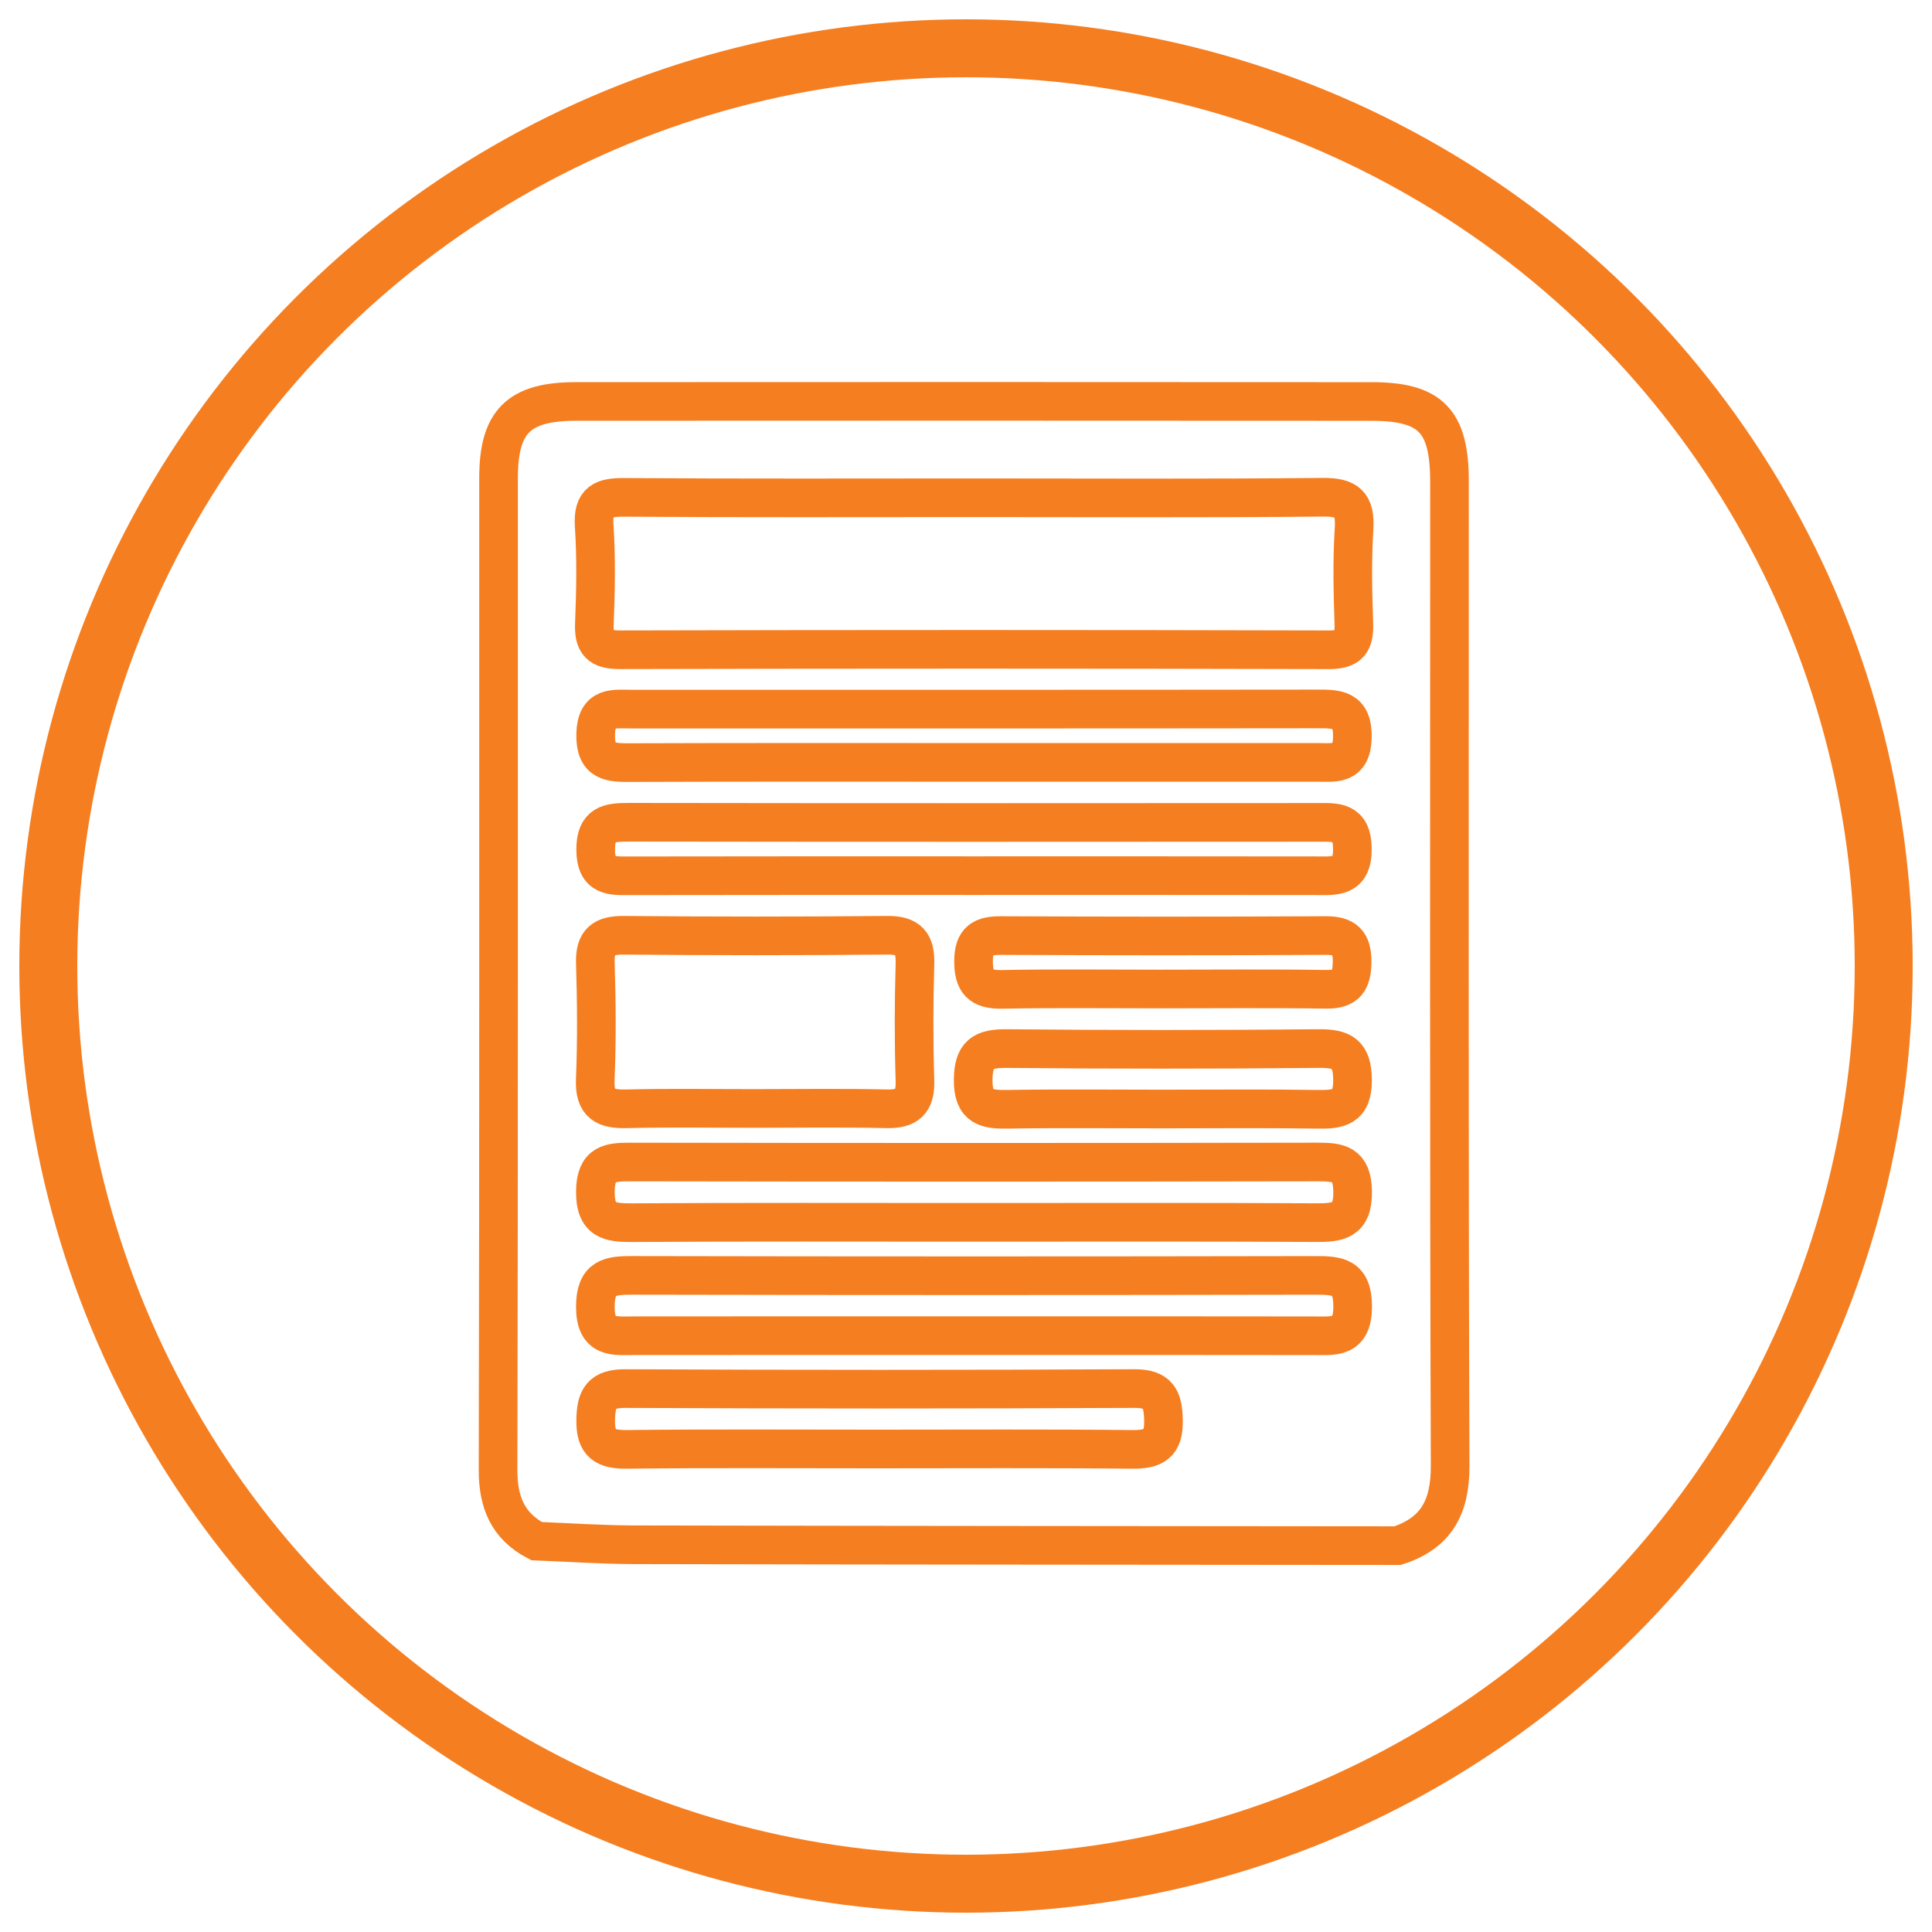 <?xml version="1.0" encoding="utf-8"?>
<!-- Generator: Adobe Illustrator 16.0.0, SVG Export Plug-In . SVG Version: 6.00 Build 0)  -->
<!DOCTYPE svg PUBLIC "-//W3C//DTD SVG 1.1//EN" "http://www.w3.org/Graphics/SVG/1.1/DTD/svg11.dtd">
<svg version="1.1" id="Layer_1" xmlns="http://www.w3.org/2000/svg" xmlns:xlink="http://www.w3.org/1999/xlink" x="0px" y="0px"
	 width="100px" height="100px" viewBox="0 0 100 100" enable-background="new 0 0 100 100" xml:space="preserve">
<circle fill-rule="evenodd" clip-rule="evenodd" fill="none" stroke="#F57E20" stroke-width="3" stroke-miterlimit="10" cx="50" cy="50" r="47.5"/>
<path fill-rule="evenodd" clip-rule="evenodd" fill="none" stroke="#F57E20" stroke-width="2" stroke-miterlimit="10" d="
	M27.774,79.77c-1.493-0.782-1.998-2.014-1.994-3.688c0.038-17.112,0.021-34.225,0.025-51.337c0-2.927,1.037-3.964,4.008-3.966
	c13.729-0.008,27.458-0.008,41.188,0.002c3.063,0.002,4.023,1.01,4.024,4.137c0.002,16.982-0.026,33.964,0.034,50.947
	c0.008,2.128-0.705,3.485-2.722,4.137c-13.173-0.012-26.347-0.018-39.52-0.045C31.137,79.952,29.455,79.835,27.774,79.77z
	 M50.497,25.764c-6.051,0-12.104,0.024-18.155-0.021c-1.121-0.008-1.673,0.187-1.587,1.478c0.112,1.685,0.077,3.384,0.01,5.073
	c-0.04,1.012,0.295,1.339,1.324,1.337c12.233-0.03,24.467-0.031,36.701,0.001c1.075,0.003,1.319-0.415,1.285-1.377
	c-0.056-1.625-0.093-3.258,0.011-4.878c0.08-1.28-0.345-1.654-1.628-1.64C62.471,25.799,56.484,25.764,50.497,25.764z
	 M39.065,57.374c2.271,0,4.543-0.037,6.813,0.017c1.081,0.025,1.514-0.346,1.48-1.458c-0.062-2.01-0.059-4.023,0-6.034
	c0.031-1.07-0.312-1.501-1.436-1.49c-4.542,0.045-9.085,0.042-13.628,0.001c-1.075-0.01-1.515,0.329-1.479,1.445
	c0.063,2.009,0.078,4.025-0.004,6.034c-0.052,1.268,0.525,1.531,1.635,1.503C34.651,57.335,36.858,57.375,39.065,57.374z
	 M50.31,63.268c5.92,0,11.839-0.018,17.758,0.015c1.174,0.006,1.965-0.057,1.944-1.614c-0.02-1.443-0.722-1.526-1.832-1.524
	c-11.839,0.021-23.678,0.021-35.517,0.001c-1.092-0.001-1.827,0.048-1.846,1.509c-0.019,1.542,0.739,1.637,1.929,1.63
	C38.601,63.248,44.455,63.268,50.31,63.268z M50.421,69.134c5.854,0,11.707-0.006,17.561,0.005c1.074,0.002,2.032,0.146,2.032-1.515
	c0-1.561-0.777-1.612-1.948-1.609c-11.771,0.023-23.543,0.023-35.315-0.001c-1.185-0.003-1.934,0.08-1.935,1.624
	c0,1.676,0.985,1.501,2.046,1.499C38.714,69.13,44.568,69.134,50.421,69.134z M50.42,39.461c5.912,0,11.823,0,17.734,0
	c0.905,0,1.81,0.177,1.844-1.285c0.034-1.495-0.793-1.483-1.855-1.482c-11.823,0.015-23.646,0.009-35.468,0.009
	c-0.909,0-1.807-0.169-1.843,1.289c-0.038,1.5,0.796,1.483,1.855,1.48C38.598,39.451,44.509,39.461,50.42,39.461z M50.356,45.324
	c5.911,0,11.822-0.004,17.733,0.005c1.007,0.002,1.932,0.124,1.91-1.422c-0.021-1.417-0.84-1.342-1.794-1.341
	c-11.887,0.008-23.773,0.012-35.66-0.006c-1.032-0.001-1.719,0.085-1.713,1.427c0.006,1.416,0.835,1.346,1.792,1.344
	C38.534,45.319,44.445,45.324,50.356,45.324z M45.328,75c4.421,0,8.842-0.026,13.263,0.02c1.126,0.011,1.66-0.261,1.631-1.516
	c-0.026-1.113-0.267-1.638-1.523-1.632c-8.776,0.042-17.553,0.041-26.329,0.001c-1.241-0.006-1.516,0.492-1.537,1.621
	c-0.023,1.241,0.487,1.538,1.625,1.525C36.747,74.972,41.038,75,45.328,75z M60.184,57.403c2.663,0,5.327-0.028,7.989,0.014
	c1.103,0.017,1.845-0.07,1.834-1.521c-0.01-1.329-0.514-1.633-1.732-1.622c-5.391,0.05-10.782,0.051-16.174,0
	c-1.22-0.012-1.719,0.289-1.73,1.618c-0.012,1.447,0.714,1.543,1.824,1.524C54.857,57.373,57.521,57.403,60.184,57.403z
	 M60.058,51.191c2.863,0,5.727-0.029,8.59,0.015c1.05,0.016,1.328-0.448,1.336-1.412c0.008-1.004-0.355-1.376-1.37-1.37
	c-5.597,0.031-11.194,0.027-16.791,0.001c-0.95-0.004-1.425,0.234-1.432,1.305c-0.006,1.091,0.357,1.501,1.467,1.48
	C54.59,51.156,57.324,51.192,60.058,51.191z"/>
</svg>
